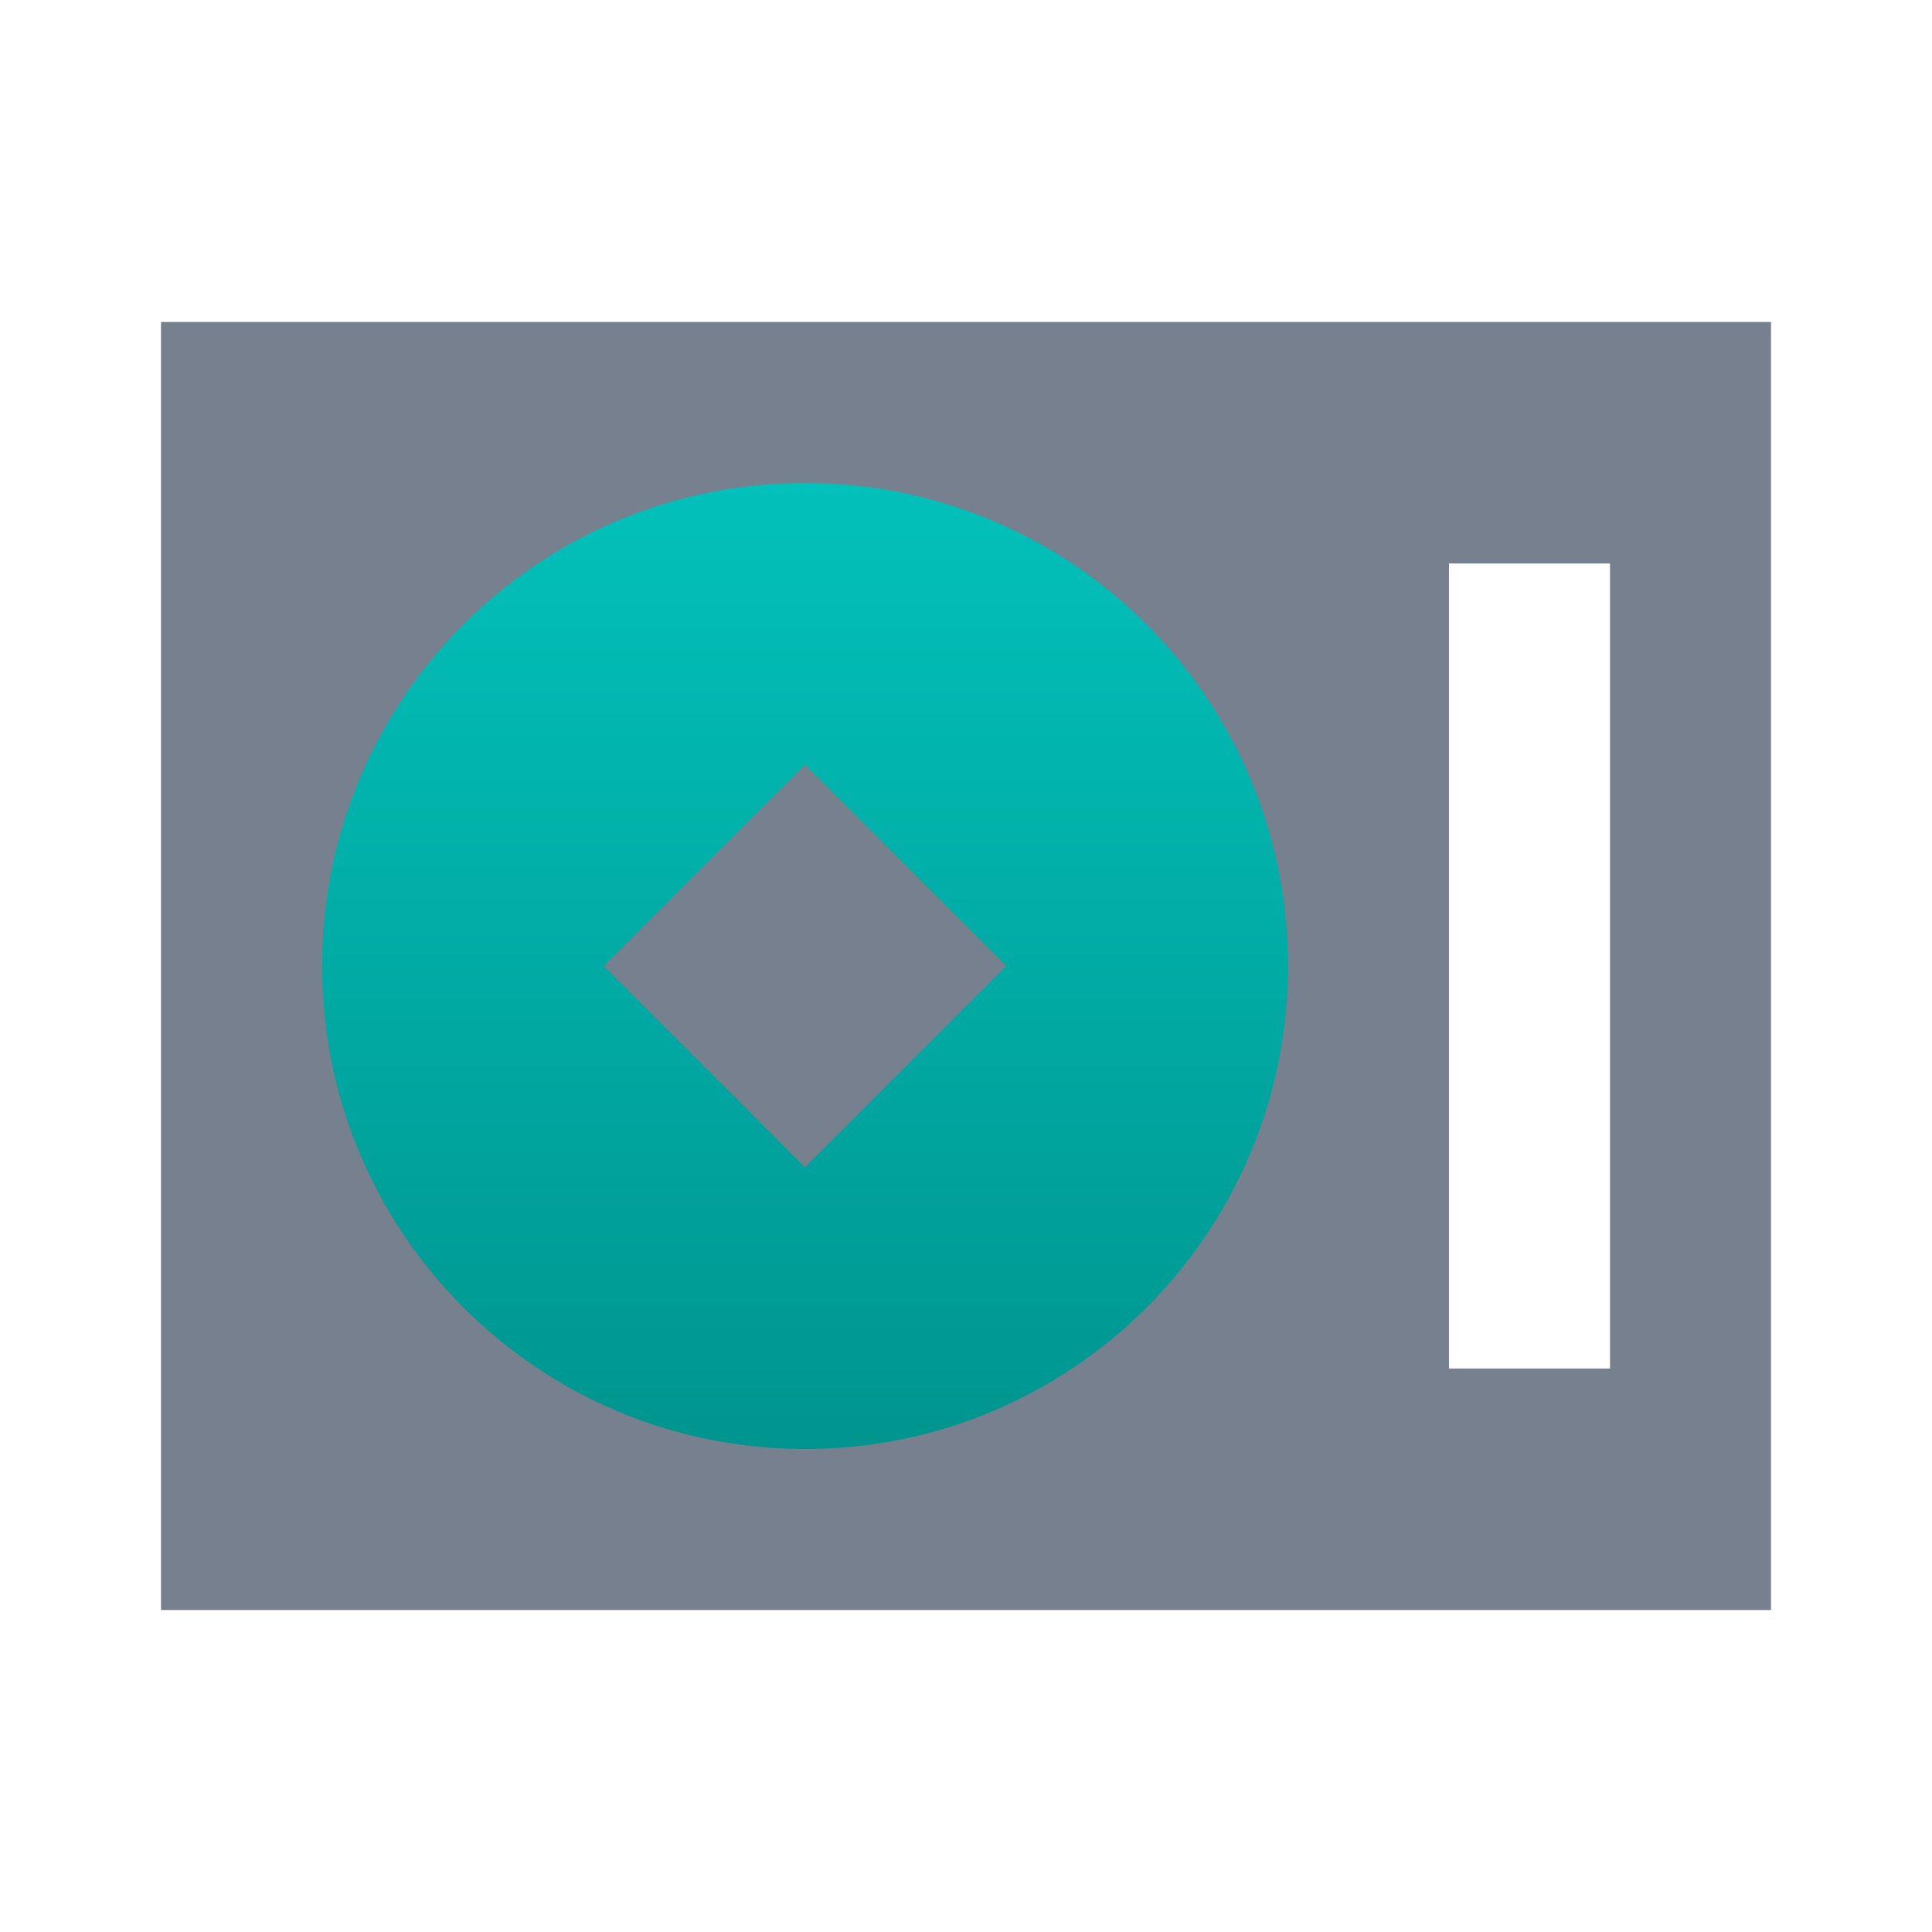 <svg xmlns="http://www.w3.org/2000/svg" viewBox="0 0 24 24" class="link-svg" id="card-g"><path fill-rule="evenodd" clip-rule="evenodd" d="M22 20H2V4H22V20ZM20 7H18V17H20V7Z" fill="#76808F"></path><path fill-rule="evenodd" clip-rule="evenodd" d="M10 6C13.314 6 16 8.686 16 12C16 15.314 13.314 18 10 18C6.686 18 4 15.314 4 12C4 8.686 6.686 6 10 6ZM10 9.5L7.5 12L10 14.5L12.5 12L10 9.5Z" fill="url(#paint0_linear)"></path><defs><linearGradient id="paint0_linear" x1="10" y1="18" x2="10" y2="6" gradientUnits="userSpaceOnUse"><stop stop-color="#00958f"></stop><stop offset="1" stop-color="#02c1ba"></stop></linearGradient></defs></svg>
